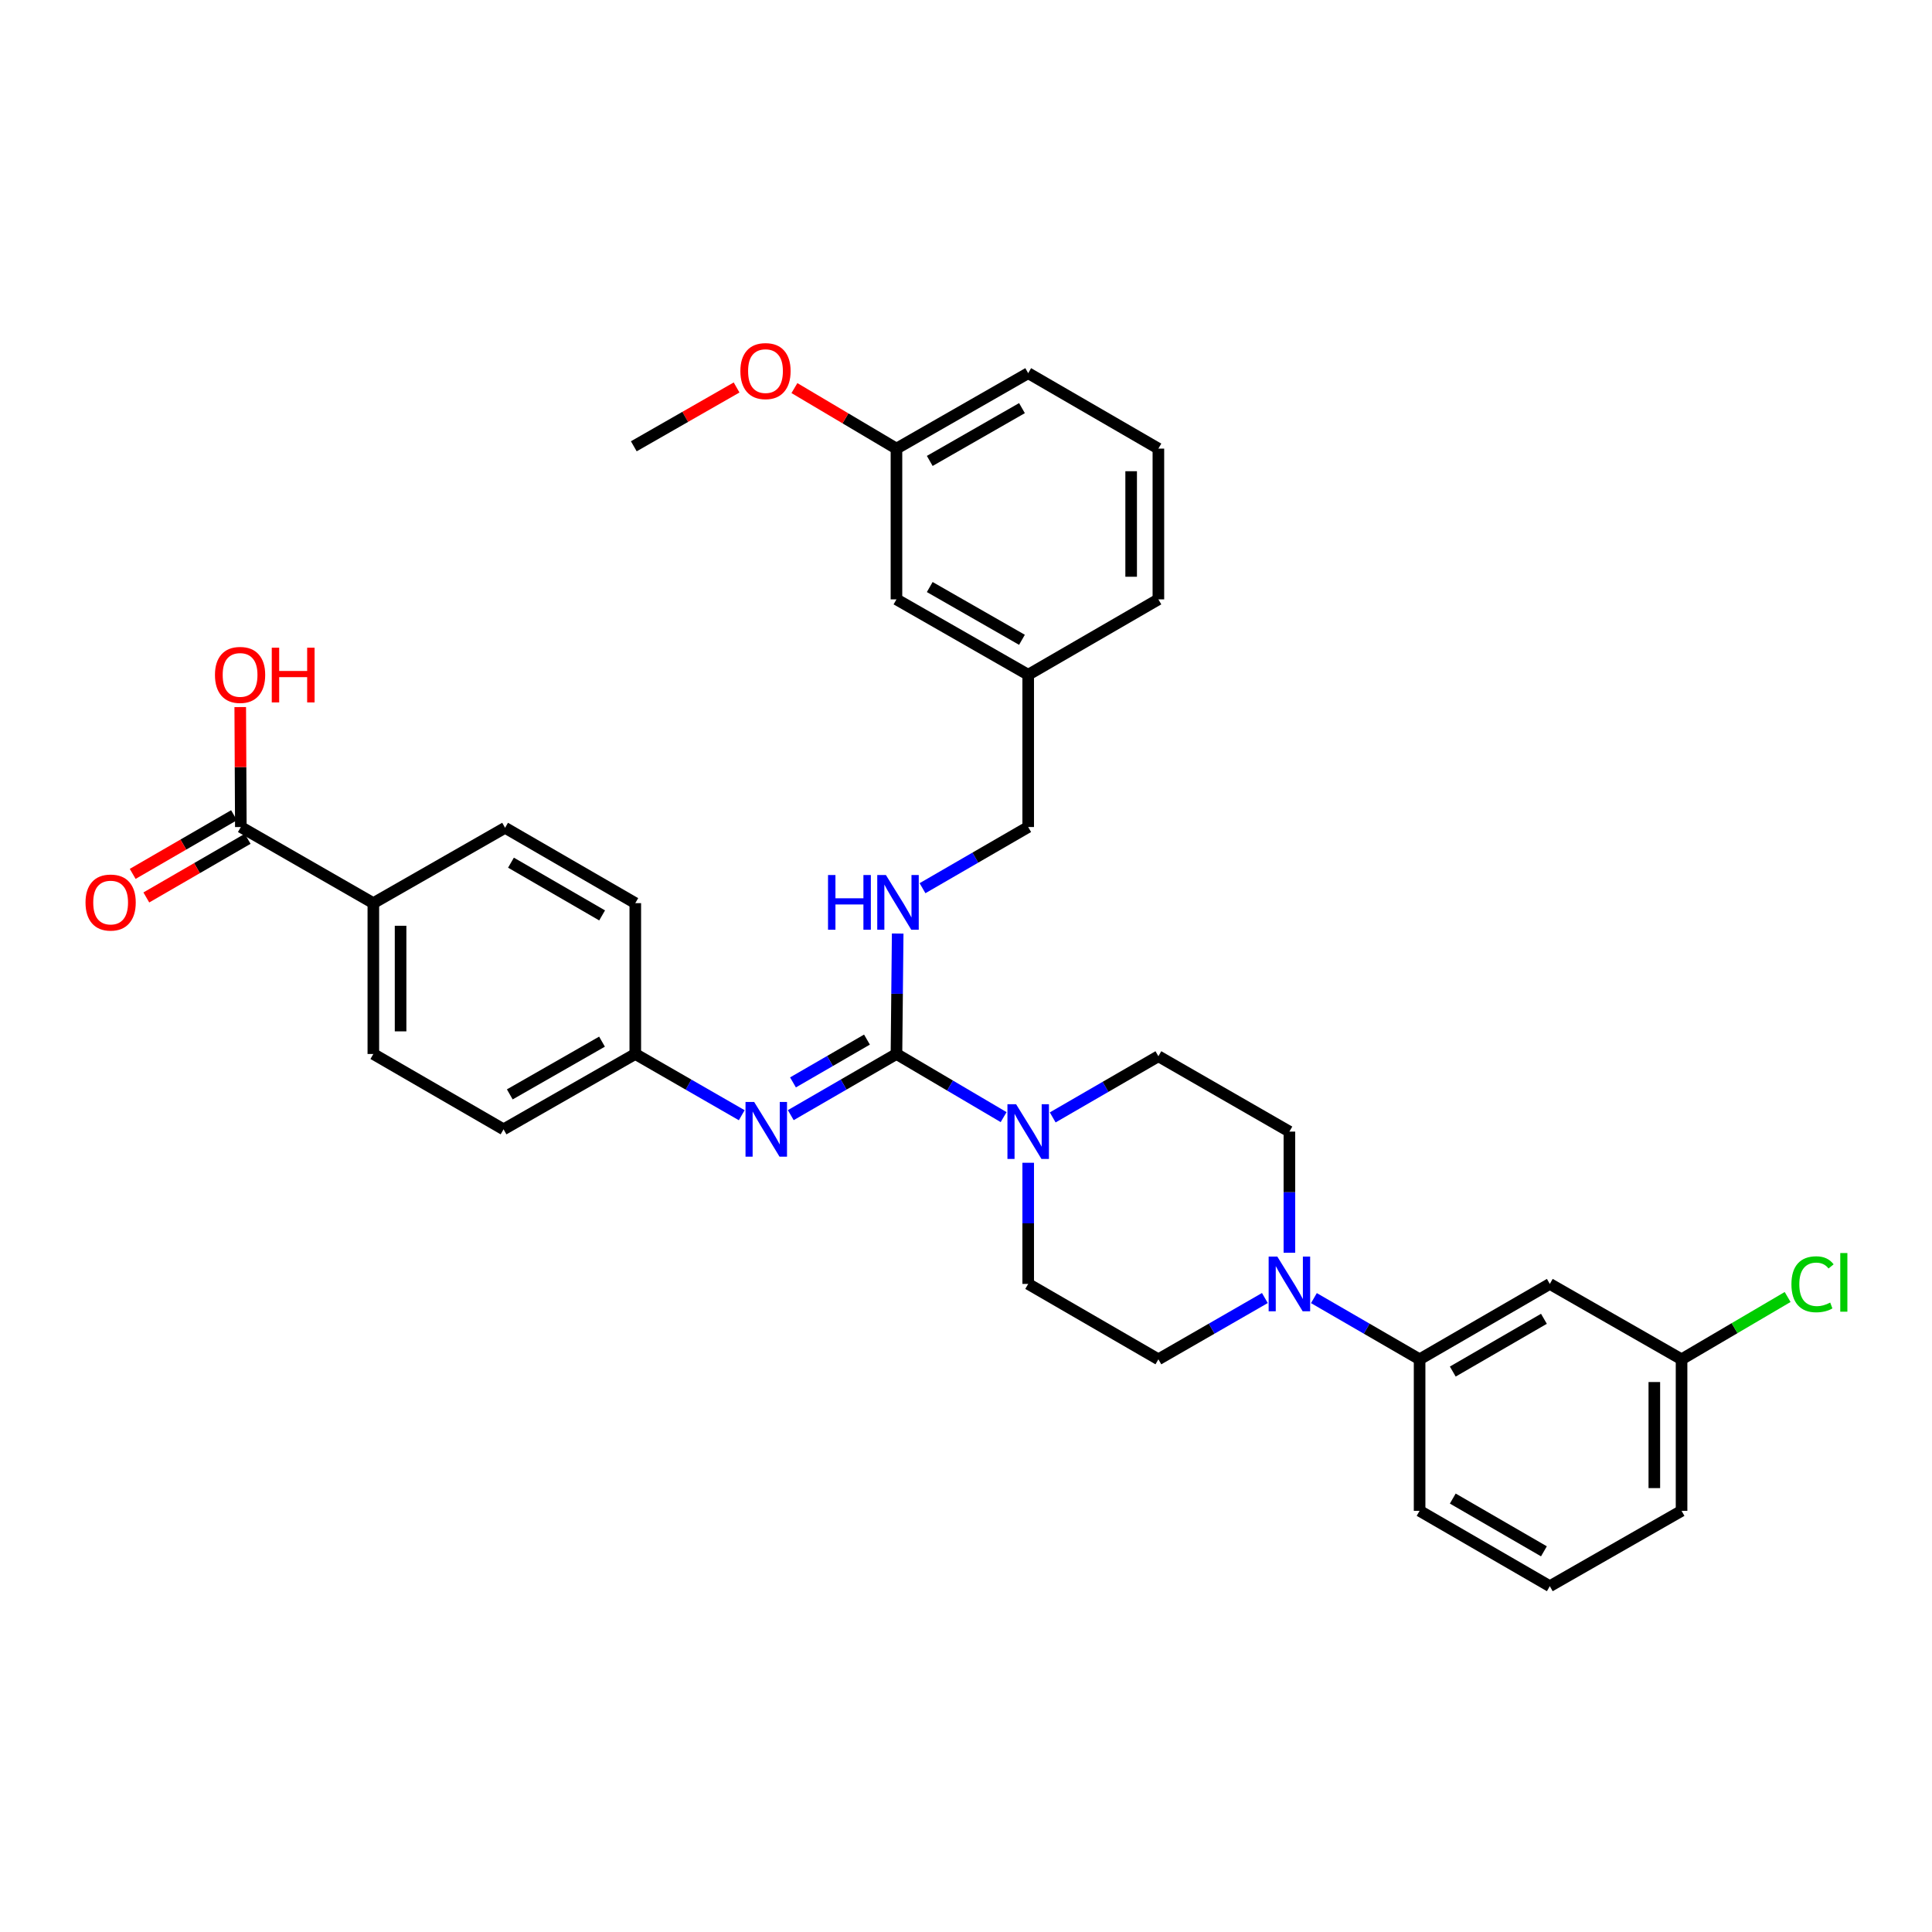 <?xml version='1.0' encoding='iso-8859-1'?>
<svg version='1.1' baseProfile='full'
              xmlns='http://www.w3.org/2000/svg'
                      xmlns:rdkit='http://www.rdkit.org/xml'
                      xmlns:xlink='http://www.w3.org/1999/xlink'
                  xml:space='preserve'
width='1000px' height='1000px' viewBox='0 0 1000 1000'>
<!-- END OF HEADER -->
<rect style='opacity:1.0;fill:#FFFFFF;stroke:none' width='1000' height='1000' x='0' y='0'> </rect>
<path class='bond-0' d='M 464.006,545.541 L 491.74,561.882' style='fill:none;fill-rule:evenodd;stroke:#000000;stroke-width:6px;stroke-linecap:butt;stroke-linejoin:miter;stroke-opacity:1' />
<path class='bond-0' d='M 491.74,561.882 L 519.473,578.222' style='fill:none;fill-rule:evenodd;stroke:#0000FF;stroke-width:6px;stroke-linecap:butt;stroke-linejoin:miter;stroke-opacity:1' />
<path class='bond-1' d='M 464.006,545.541 L 436.655,561.37' style='fill:none;fill-rule:evenodd;stroke:#000000;stroke-width:6px;stroke-linecap:butt;stroke-linejoin:miter;stroke-opacity:1' />
<path class='bond-1' d='M 436.655,561.37 L 409.305,577.199' style='fill:none;fill-rule:evenodd;stroke:#0000FF;stroke-width:6px;stroke-linecap:butt;stroke-linejoin:miter;stroke-opacity:1' />
<path class='bond-1' d='M 448.74,538.09 L 429.595,549.17' style='fill:none;fill-rule:evenodd;stroke:#000000;stroke-width:6px;stroke-linecap:butt;stroke-linejoin:miter;stroke-opacity:1' />
<path class='bond-1' d='M 429.595,549.17 L 410.449,560.25' style='fill:none;fill-rule:evenodd;stroke:#0000FF;stroke-width:6px;stroke-linecap:butt;stroke-linejoin:miter;stroke-opacity:1' />
<path class='bond-3' d='M 464.006,545.541 L 464.323,514.368' style='fill:none;fill-rule:evenodd;stroke:#000000;stroke-width:6px;stroke-linecap:butt;stroke-linejoin:miter;stroke-opacity:1' />
<path class='bond-3' d='M 464.323,514.368 L 464.64,483.195' style='fill:none;fill-rule:evenodd;stroke:#0000FF;stroke-width:6px;stroke-linecap:butt;stroke-linejoin:miter;stroke-opacity:1' />
<path class='bond-8' d='M 532.192,601.846 L 532.192,633.199' style='fill:none;fill-rule:evenodd;stroke:#0000FF;stroke-width:6px;stroke-linecap:butt;stroke-linejoin:miter;stroke-opacity:1' />
<path class='bond-8' d='M 532.192,633.199 L 532.192,664.552' style='fill:none;fill-rule:evenodd;stroke:#000000;stroke-width:6px;stroke-linecap:butt;stroke-linejoin:miter;stroke-opacity:1' />
<path class='bond-9' d='M 544.879,578.372 L 572.229,562.54' style='fill:none;fill-rule:evenodd;stroke:#0000FF;stroke-width:6px;stroke-linecap:butt;stroke-linejoin:miter;stroke-opacity:1' />
<path class='bond-9' d='M 572.229,562.54 L 599.579,546.708' style='fill:none;fill-rule:evenodd;stroke:#000000;stroke-width:6px;stroke-linecap:butt;stroke-linejoin:miter;stroke-opacity:1' />
<path class='bond-13' d='M 383.923,577.238 L 356.373,561.39' style='fill:none;fill-rule:evenodd;stroke:#0000FF;stroke-width:6px;stroke-linecap:butt;stroke-linejoin:miter;stroke-opacity:1' />
<path class='bond-13' d='M 356.373,561.39 L 328.824,545.541' style='fill:none;fill-rule:evenodd;stroke:#000000;stroke-width:6px;stroke-linecap:butt;stroke-linejoin:miter;stroke-opacity:1' />
<path class='bond-2' d='M 667.39,648.421 L 667.39,617.068' style='fill:none;fill-rule:evenodd;stroke:#0000FF;stroke-width:6px;stroke-linecap:butt;stroke-linejoin:miter;stroke-opacity:1' />
<path class='bond-2' d='M 667.39,617.068 L 667.39,585.715' style='fill:none;fill-rule:evenodd;stroke:#000000;stroke-width:6px;stroke-linecap:butt;stroke-linejoin:miter;stroke-opacity:1' />
<path class='bond-5' d='M 680.077,671.898 L 707.431,687.736' style='fill:none;fill-rule:evenodd;stroke:#0000FF;stroke-width:6px;stroke-linecap:butt;stroke-linejoin:miter;stroke-opacity:1' />
<path class='bond-5' d='M 707.431,687.736 L 734.785,703.575' style='fill:none;fill-rule:evenodd;stroke:#000000;stroke-width:6px;stroke-linecap:butt;stroke-linejoin:miter;stroke-opacity:1' />
<path class='bond-33' d='M 654.694,671.858 L 627.136,687.717' style='fill:none;fill-rule:evenodd;stroke:#0000FF;stroke-width:6px;stroke-linecap:butt;stroke-linejoin:miter;stroke-opacity:1' />
<path class='bond-33' d='M 627.136,687.717 L 599.579,703.575' style='fill:none;fill-rule:evenodd;stroke:#000000;stroke-width:6px;stroke-linecap:butt;stroke-linejoin:miter;stroke-opacity:1' />
<path class='bond-17' d='M 477.491,459.729 L 504.842,443.898' style='fill:none;fill-rule:evenodd;stroke:#0000FF;stroke-width:6px;stroke-linecap:butt;stroke-linejoin:miter;stroke-opacity:1' />
<path class='bond-17' d='M 504.842,443.898 L 532.192,428.066' style='fill:none;fill-rule:evenodd;stroke:#000000;stroke-width:6px;stroke-linecap:butt;stroke-linejoin:miter;stroke-opacity:1' />
<path class='bond-4' d='M 124.657,428.066 L 193.242,467.465' style='fill:none;fill-rule:evenodd;stroke:#000000;stroke-width:6px;stroke-linecap:butt;stroke-linejoin:miter;stroke-opacity:1' />
<path class='bond-12' d='M 121.126,421.966 L 94.902,437.144' style='fill:none;fill-rule:evenodd;stroke:#000000;stroke-width:6px;stroke-linecap:butt;stroke-linejoin:miter;stroke-opacity:1' />
<path class='bond-12' d='M 94.902,437.144 L 68.678,452.322' style='fill:none;fill-rule:evenodd;stroke:#FF0000;stroke-width:6px;stroke-linecap:butt;stroke-linejoin:miter;stroke-opacity:1' />
<path class='bond-12' d='M 128.187,434.166 L 101.963,449.344' style='fill:none;fill-rule:evenodd;stroke:#000000;stroke-width:6px;stroke-linecap:butt;stroke-linejoin:miter;stroke-opacity:1' />
<path class='bond-12' d='M 101.963,449.344 L 75.739,464.522' style='fill:none;fill-rule:evenodd;stroke:#FF0000;stroke-width:6px;stroke-linecap:butt;stroke-linejoin:miter;stroke-opacity:1' />
<path class='bond-18' d='M 124.657,428.066 L 124.503,397.024' style='fill:none;fill-rule:evenodd;stroke:#000000;stroke-width:6px;stroke-linecap:butt;stroke-linejoin:miter;stroke-opacity:1' />
<path class='bond-18' d='M 124.503,397.024 L 124.348,365.983' style='fill:none;fill-rule:evenodd;stroke:#FF0000;stroke-width:6px;stroke-linecap:butt;stroke-linejoin:miter;stroke-opacity:1' />
<path class='bond-6' d='M 734.785,703.575 L 802.18,664.552' style='fill:none;fill-rule:evenodd;stroke:#000000;stroke-width:6px;stroke-linecap:butt;stroke-linejoin:miter;stroke-opacity:1' />
<path class='bond-6' d='M 751.957,709.92 L 799.134,682.604' style='fill:none;fill-rule:evenodd;stroke:#000000;stroke-width:6px;stroke-linecap:butt;stroke-linejoin:miter;stroke-opacity:1' />
<path class='bond-26' d='M 734.785,703.575 L 734.785,782.004' style='fill:none;fill-rule:evenodd;stroke:#000000;stroke-width:6px;stroke-linecap:butt;stroke-linejoin:miter;stroke-opacity:1' />
<path class='bond-16' d='M 802.18,664.552 L 870.374,703.575' style='fill:none;fill-rule:evenodd;stroke:#000000;stroke-width:6px;stroke-linecap:butt;stroke-linejoin:miter;stroke-opacity:1' />
<path class='bond-7' d='M 193.242,467.465 L 193.242,545.541' style='fill:none;fill-rule:evenodd;stroke:#000000;stroke-width:6px;stroke-linecap:butt;stroke-linejoin:miter;stroke-opacity:1' />
<path class='bond-7' d='M 207.339,479.176 L 207.339,533.83' style='fill:none;fill-rule:evenodd;stroke:#000000;stroke-width:6px;stroke-linecap:butt;stroke-linejoin:miter;stroke-opacity:1' />
<path class='bond-34' d='M 193.242,467.465 L 261.429,428.465' style='fill:none;fill-rule:evenodd;stroke:#000000;stroke-width:6px;stroke-linecap:butt;stroke-linejoin:miter;stroke-opacity:1' />
<path class='bond-11' d='M 532.192,664.552 L 599.579,703.575' style='fill:none;fill-rule:evenodd;stroke:#000000;stroke-width:6px;stroke-linecap:butt;stroke-linejoin:miter;stroke-opacity:1' />
<path class='bond-10' d='M 599.579,546.708 L 667.39,585.715' style='fill:none;fill-rule:evenodd;stroke:#000000;stroke-width:6px;stroke-linecap:butt;stroke-linejoin:miter;stroke-opacity:1' />
<path class='bond-20' d='M 328.824,545.541 L 328.824,467.465' style='fill:none;fill-rule:evenodd;stroke:#000000;stroke-width:6px;stroke-linecap:butt;stroke-linejoin:miter;stroke-opacity:1' />
<path class='bond-21' d='M 328.824,545.541 L 260.638,584.541' style='fill:none;fill-rule:evenodd;stroke:#000000;stroke-width:6px;stroke-linecap:butt;stroke-linejoin:miter;stroke-opacity:1' />
<path class='bond-21' d='M 311.597,539.155 L 263.867,566.455' style='fill:none;fill-rule:evenodd;stroke:#000000;stroke-width:6px;stroke-linecap:butt;stroke-linejoin:miter;stroke-opacity:1' />
<path class='bond-14' d='M 261.429,428.465 L 328.824,467.465' style='fill:none;fill-rule:evenodd;stroke:#000000;stroke-width:6px;stroke-linecap:butt;stroke-linejoin:miter;stroke-opacity:1' />
<path class='bond-14' d='M 264.478,446.516 L 311.654,473.815' style='fill:none;fill-rule:evenodd;stroke:#000000;stroke-width:6px;stroke-linecap:butt;stroke-linejoin:miter;stroke-opacity:1' />
<path class='bond-15' d='M 193.242,545.541 L 260.638,584.541' style='fill:none;fill-rule:evenodd;stroke:#000000;stroke-width:6px;stroke-linecap:butt;stroke-linejoin:miter;stroke-opacity:1' />
<path class='bond-24' d='M 870.374,703.575 L 897.825,687.449' style='fill:none;fill-rule:evenodd;stroke:#000000;stroke-width:6px;stroke-linecap:butt;stroke-linejoin:miter;stroke-opacity:1' />
<path class='bond-24' d='M 897.825,687.449 L 925.275,671.323' style='fill:none;fill-rule:evenodd;stroke:#00CC00;stroke-width:6px;stroke-linecap:butt;stroke-linejoin:miter;stroke-opacity:1' />
<path class='bond-36' d='M 870.374,703.575 L 870.374,782.004' style='fill:none;fill-rule:evenodd;stroke:#000000;stroke-width:6px;stroke-linecap:butt;stroke-linejoin:miter;stroke-opacity:1' />
<path class='bond-36' d='M 856.278,715.339 L 856.278,770.24' style='fill:none;fill-rule:evenodd;stroke:#000000;stroke-width:6px;stroke-linecap:butt;stroke-linejoin:miter;stroke-opacity:1' />
<path class='bond-22' d='M 532.192,428.066 L 532.192,349.253' style='fill:none;fill-rule:evenodd;stroke:#000000;stroke-width:6px;stroke-linecap:butt;stroke-linejoin:miter;stroke-opacity:1' />
<path class='bond-19' d='M 464.006,310.23 L 532.192,349.253' style='fill:none;fill-rule:evenodd;stroke:#000000;stroke-width:6px;stroke-linecap:butt;stroke-linejoin:miter;stroke-opacity:1' />
<path class='bond-19' d='M 481.235,303.849 L 528.966,331.165' style='fill:none;fill-rule:evenodd;stroke:#000000;stroke-width:6px;stroke-linecap:butt;stroke-linejoin:miter;stroke-opacity:1' />
<path class='bond-23' d='M 464.006,310.23 L 464.006,232.2' style='fill:none;fill-rule:evenodd;stroke:#000000;stroke-width:6px;stroke-linecap:butt;stroke-linejoin:miter;stroke-opacity:1' />
<path class='bond-30' d='M 532.192,349.253 L 599.579,310.23' style='fill:none;fill-rule:evenodd;stroke:#000000;stroke-width:6px;stroke-linecap:butt;stroke-linejoin:miter;stroke-opacity:1' />
<path class='bond-25' d='M 464.006,232.2 L 437.598,216.537' style='fill:none;fill-rule:evenodd;stroke:#000000;stroke-width:6px;stroke-linecap:butt;stroke-linejoin:miter;stroke-opacity:1' />
<path class='bond-25' d='M 437.598,216.537 L 411.189,200.874' style='fill:none;fill-rule:evenodd;stroke:#FF0000;stroke-width:6px;stroke-linecap:butt;stroke-linejoin:miter;stroke-opacity:1' />
<path class='bond-35' d='M 464.006,232.2 L 532.192,193.154' style='fill:none;fill-rule:evenodd;stroke:#000000;stroke-width:6px;stroke-linecap:butt;stroke-linejoin:miter;stroke-opacity:1' />
<path class='bond-35' d='M 481.239,238.576 L 528.969,211.243' style='fill:none;fill-rule:evenodd;stroke:#000000;stroke-width:6px;stroke-linecap:butt;stroke-linejoin:miter;stroke-opacity:1' />
<path class='bond-32' d='M 381.256,200.558 L 354.656,215.78' style='fill:none;fill-rule:evenodd;stroke:#FF0000;stroke-width:6px;stroke-linecap:butt;stroke-linejoin:miter;stroke-opacity:1' />
<path class='bond-32' d='M 354.656,215.78 L 328.056,231.002' style='fill:none;fill-rule:evenodd;stroke:#000000;stroke-width:6px;stroke-linecap:butt;stroke-linejoin:miter;stroke-opacity:1' />
<path class='bond-27' d='M 734.785,782.004 L 802.18,821.011' style='fill:none;fill-rule:evenodd;stroke:#000000;stroke-width:6px;stroke-linecap:butt;stroke-linejoin:miter;stroke-opacity:1' />
<path class='bond-27' d='M 751.955,775.655 L 799.132,802.96' style='fill:none;fill-rule:evenodd;stroke:#000000;stroke-width:6px;stroke-linecap:butt;stroke-linejoin:miter;stroke-opacity:1' />
<path class='bond-29' d='M 802.18,821.011 L 870.374,782.004' style='fill:none;fill-rule:evenodd;stroke:#000000;stroke-width:6px;stroke-linecap:butt;stroke-linejoin:miter;stroke-opacity:1' />
<path class='bond-28' d='M 599.579,232.2 L 599.579,310.23' style='fill:none;fill-rule:evenodd;stroke:#000000;stroke-width:6px;stroke-linecap:butt;stroke-linejoin:miter;stroke-opacity:1' />
<path class='bond-28' d='M 585.483,243.904 L 585.483,298.525' style='fill:none;fill-rule:evenodd;stroke:#000000;stroke-width:6px;stroke-linecap:butt;stroke-linejoin:miter;stroke-opacity:1' />
<path class='bond-31' d='M 599.579,232.2 L 532.192,193.154' style='fill:none;fill-rule:evenodd;stroke:#000000;stroke-width:6px;stroke-linecap:butt;stroke-linejoin:miter;stroke-opacity:1' />
<path  class='atom-1' d='M 525.932 571.555
L 535.212 586.555
Q 536.132 588.035, 537.612 590.715
Q 539.092 593.395, 539.172 593.555
L 539.172 571.555
L 542.932 571.555
L 542.932 599.875
L 539.052 599.875
L 529.092 583.475
Q 527.932 581.555, 526.692 579.355
Q 525.492 577.155, 525.132 576.475
L 525.132 599.875
L 521.452 599.875
L 521.452 571.555
L 525.932 571.555
' fill='#0000FF'/>
<path  class='atom-2' d='M 390.358 570.381
L 399.638 585.381
Q 400.558 586.861, 402.038 589.541
Q 403.518 592.221, 403.598 592.381
L 403.598 570.381
L 407.358 570.381
L 407.358 598.701
L 403.478 598.701
L 393.518 582.301
Q 392.358 580.381, 391.118 578.181
Q 389.918 575.981, 389.558 575.301
L 389.558 598.701
L 385.878 598.701
L 385.878 570.381
L 390.358 570.381
' fill='#0000FF'/>
<path  class='atom-3' d='M 661.13 650.392
L 670.41 665.392
Q 671.33 666.872, 672.81 669.552
Q 674.29 672.232, 674.37 672.392
L 674.37 650.392
L 678.13 650.392
L 678.13 678.712
L 674.25 678.712
L 664.29 662.312
Q 663.13 660.392, 661.89 658.192
Q 660.69 655.992, 660.33 655.312
L 660.33 678.712
L 656.65 678.712
L 656.65 650.392
L 661.13 650.392
' fill='#0000FF'/>
<path  class='atom-4' d='M 428.585 452.913
L 432.425 452.913
L 432.425 464.953
L 446.905 464.953
L 446.905 452.913
L 450.745 452.913
L 450.745 481.233
L 446.905 481.233
L 446.905 468.153
L 432.425 468.153
L 432.425 481.233
L 428.585 481.233
L 428.585 452.913
' fill='#0000FF'/>
<path  class='atom-4' d='M 458.545 452.913
L 467.825 467.913
Q 468.745 469.393, 470.225 472.073
Q 471.705 474.753, 471.785 474.913
L 471.785 452.913
L 475.545 452.913
L 475.545 481.233
L 471.665 481.233
L 461.705 464.833
Q 460.545 462.913, 459.305 460.713
Q 458.105 458.513, 457.745 457.833
L 457.745 481.233
L 454.065 481.233
L 454.065 452.913
L 458.545 452.913
' fill='#0000FF'/>
<path  class='atom-13' d='M 44.262 467.153
Q 44.262 460.353, 47.622 456.553
Q 50.982 452.753, 57.262 452.753
Q 63.542 452.753, 66.902 456.553
Q 70.262 460.353, 70.262 467.153
Q 70.262 474.033, 66.862 477.953
Q 63.462 481.833, 57.262 481.833
Q 51.022 481.833, 47.622 477.953
Q 44.262 474.073, 44.262 467.153
M 57.262 478.633
Q 61.582 478.633, 63.902 475.753
Q 66.262 472.833, 66.262 467.153
Q 66.262 461.593, 63.902 458.793
Q 61.582 455.953, 57.262 455.953
Q 52.942 455.953, 50.582 458.753
Q 48.262 461.553, 48.262 467.153
Q 48.262 472.873, 50.582 475.753
Q 52.942 478.633, 57.262 478.633
' fill='#FF0000'/>
<path  class='atom-19' d='M 111.265 349.333
Q 111.265 342.533, 114.625 338.733
Q 117.985 334.933, 124.265 334.933
Q 130.545 334.933, 133.905 338.733
Q 137.265 342.533, 137.265 349.333
Q 137.265 356.213, 133.865 360.133
Q 130.465 364.013, 124.265 364.013
Q 118.025 364.013, 114.625 360.133
Q 111.265 356.253, 111.265 349.333
M 124.265 360.813
Q 128.585 360.813, 130.905 357.933
Q 133.265 355.013, 133.265 349.333
Q 133.265 343.773, 130.905 340.973
Q 128.585 338.133, 124.265 338.133
Q 119.945 338.133, 117.585 340.933
Q 115.265 343.733, 115.265 349.333
Q 115.265 355.053, 117.585 357.933
Q 119.945 360.813, 124.265 360.813
' fill='#FF0000'/>
<path  class='atom-19' d='M 140.665 335.253
L 144.505 335.253
L 144.505 347.293
L 158.985 347.293
L 158.985 335.253
L 162.825 335.253
L 162.825 363.573
L 158.985 363.573
L 158.985 350.493
L 144.505 350.493
L 144.505 363.573
L 140.665 363.573
L 140.665 335.253
' fill='#FF0000'/>
<path  class='atom-25' d='M 927.241 664.733
Q 927.241 657.693, 930.521 654.013
Q 933.841 650.293, 940.121 650.293
Q 945.961 650.293, 949.081 654.413
L 946.441 656.573
Q 944.161 653.573, 940.121 653.573
Q 935.841 653.573, 933.561 656.453
Q 931.321 659.293, 931.321 664.733
Q 931.321 670.333, 933.641 673.213
Q 936.001 676.093, 940.561 676.093
Q 943.681 676.093, 947.321 674.213
L 948.441 677.213
Q 946.961 678.173, 944.721 678.733
Q 942.481 679.293, 940.001 679.293
Q 933.841 679.293, 930.521 675.533
Q 927.241 671.773, 927.241 664.733
' fill='#00CC00'/>
<path  class='atom-25' d='M 952.521 648.573
L 956.201 648.573
L 956.201 678.933
L 952.521 678.933
L 952.521 648.573
' fill='#00CC00'/>
<path  class='atom-26' d='M 383.219 192.075
Q 383.219 185.275, 386.579 181.475
Q 389.939 177.675, 396.219 177.675
Q 402.499 177.675, 405.859 181.475
Q 409.219 185.275, 409.219 192.075
Q 409.219 198.955, 405.819 202.875
Q 402.419 206.755, 396.219 206.755
Q 389.979 206.755, 386.579 202.875
Q 383.219 198.995, 383.219 192.075
M 396.219 203.555
Q 400.539 203.555, 402.859 200.675
Q 405.219 197.755, 405.219 192.075
Q 405.219 186.515, 402.859 183.715
Q 400.539 180.875, 396.219 180.875
Q 391.899 180.875, 389.539 183.675
Q 387.219 186.475, 387.219 192.075
Q 387.219 197.795, 389.539 200.675
Q 391.899 203.555, 396.219 203.555
' fill='#FF0000'/>
</svg>
